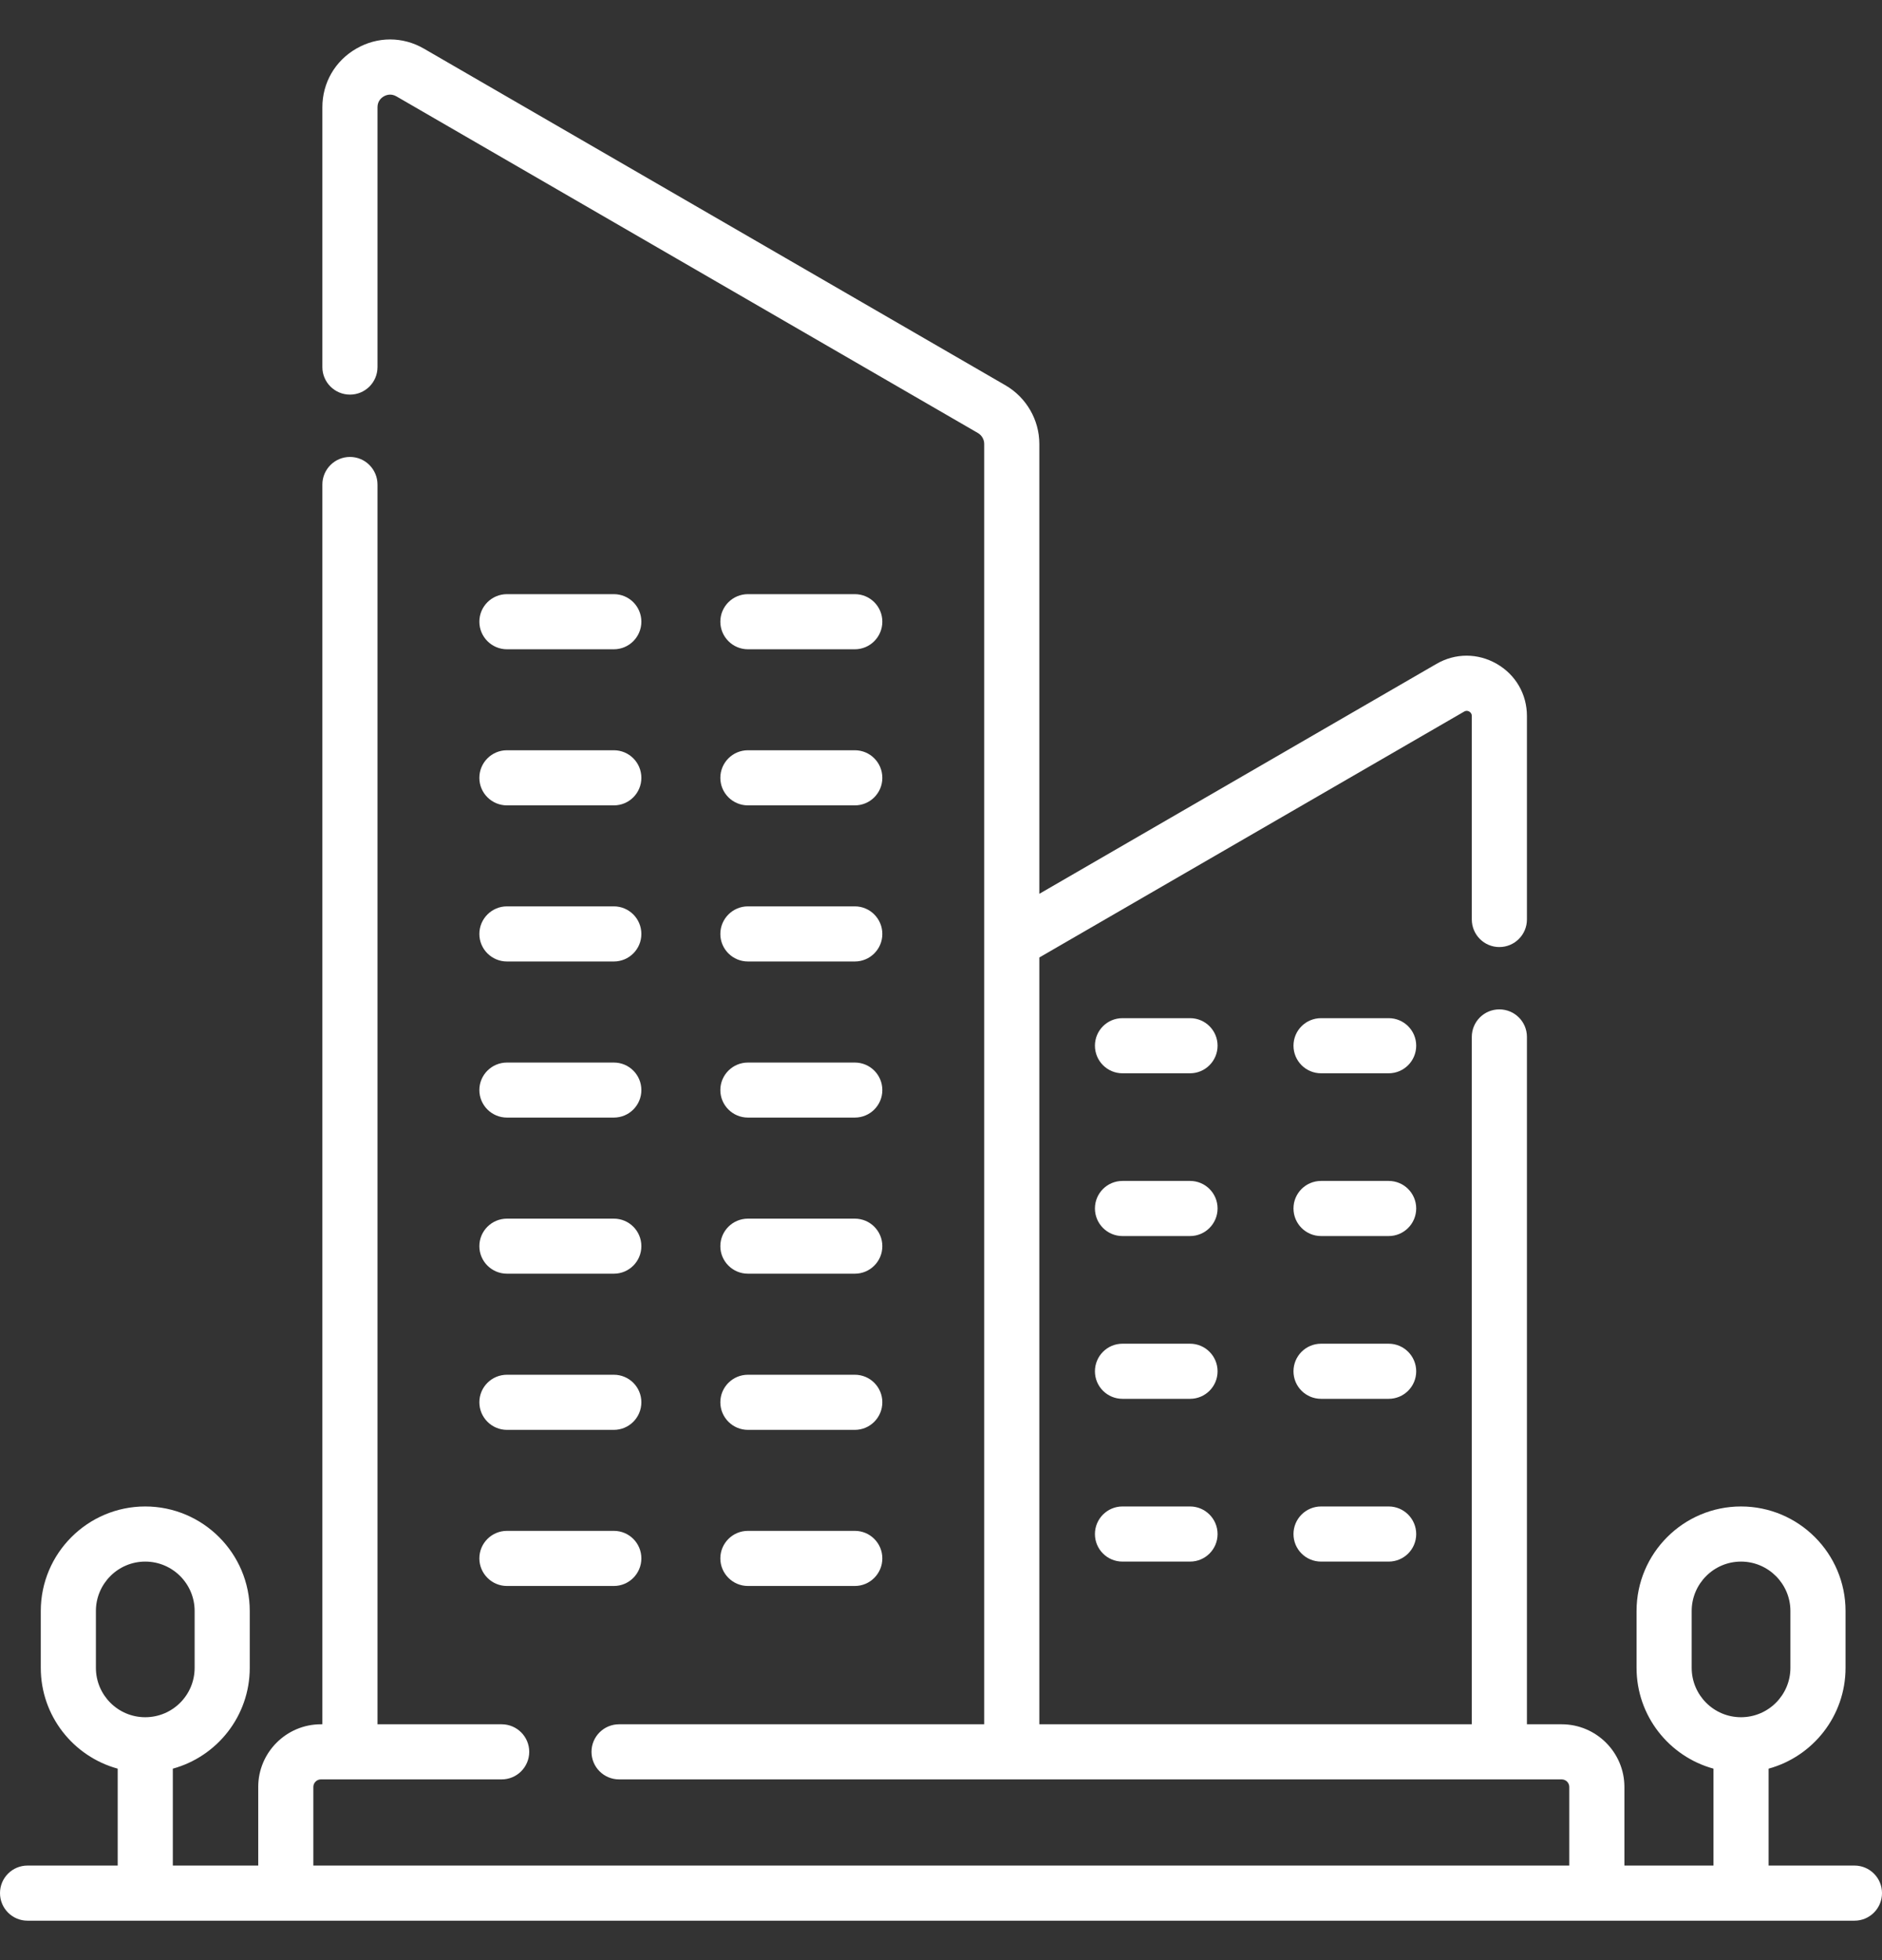 <svg width="24" height="25" viewBox="0 0 24 25" fill="none" xmlns="http://www.w3.org/2000/svg">
<rect x="0" y="0" width="24" height="25" fill="#333333" stroke="none"/>
<g clip-path="url(#clip0_6_538)">
<path d="M9.538 8.281H10.901C11.095 8.281 11.252 8.123 11.252 7.929C11.252 7.735 11.095 7.578 10.901 7.578H9.538C9.344 7.578 9.186 7.735 9.186 7.929C9.186 8.123 9.344 8.281 9.538 8.281Z" fill="white"/>
<path d="M6.465 8.281H7.828C8.022 8.281 8.179 8.123 8.179 7.929C8.179 7.735 8.022 7.578 7.828 7.578H6.465C6.271 7.578 6.113 7.735 6.113 7.929C6.113 8.123 6.271 8.281 6.465 8.281Z" fill="white"/>
<path d="M9.538 10.272H10.901C11.095 10.272 11.252 10.115 11.252 9.921C11.252 9.726 11.095 9.569 10.901 9.569H9.538C9.344 9.569 9.186 9.726 9.186 9.921C9.186 10.115 9.344 10.272 9.538 10.272Z" fill="white"/>
<path d="M6.465 10.272H7.828C8.022 10.272 8.179 10.115 8.179 9.921C8.179 9.726 8.022 9.569 7.828 9.569H6.465C6.271 9.569 6.113 9.726 6.113 9.921C6.113 10.115 6.271 10.272 6.465 10.272Z" fill="white"/>
<path d="M9.538 12.263H10.901C11.095 12.263 11.252 12.106 11.252 11.912C11.252 11.718 11.095 11.56 10.901 11.56H9.538C9.344 11.56 9.186 11.718 9.186 11.912C9.186 12.106 9.344 12.263 9.538 12.263Z" fill="white"/>
<path d="M6.465 12.263H7.828C8.022 12.263 8.179 12.106 8.179 11.912C8.179 11.718 8.022 11.56 7.828 11.56H6.465C6.271 11.56 6.113 11.718 6.113 11.912C6.113 12.106 6.271 12.263 6.465 12.263Z" fill="white"/>
<path d="M9.538 14.254H10.901C11.095 14.254 11.252 14.097 11.252 13.903C11.252 13.709 11.095 13.552 10.901 13.552H9.538C9.344 13.552 9.186 13.709 9.186 13.903C9.186 14.097 9.344 14.254 9.538 14.254Z" fill="white"/>
<path d="M6.465 14.254H7.828C8.022 14.254 8.179 14.097 8.179 13.903C8.179 13.709 8.022 13.552 7.828 13.552H6.465C6.271 13.552 6.113 13.709 6.113 13.903C6.113 14.097 6.271 14.254 6.465 14.254Z" fill="white"/>
<path d="M9.538 16.245H10.901C11.095 16.245 11.252 16.088 11.252 15.894C11.252 15.7 11.095 15.543 10.901 15.543H9.538C9.344 15.543 9.186 15.7 9.186 15.894C9.186 16.088 9.344 16.245 9.538 16.245Z" fill="white"/>
<path d="M6.465 16.245H7.828C8.022 16.245 8.179 16.088 8.179 15.894C8.179 15.7 8.022 15.543 7.828 15.543H6.465C6.271 15.543 6.113 15.7 6.113 15.894C6.113 16.088 6.271 16.245 6.465 16.245Z" fill="white"/>
<path d="M9.538 18.237H10.901C11.095 18.237 11.252 18.079 11.252 17.885C11.252 17.691 11.095 17.534 10.901 17.534H9.538C9.344 17.534 9.186 17.691 9.186 17.885C9.186 18.079 9.344 18.237 9.538 18.237Z" fill="white"/>
<path d="M6.465 18.237H7.828C8.022 18.237 8.179 18.079 8.179 17.885C8.179 17.691 8.022 17.534 7.828 17.534H6.465C6.271 17.534 6.113 17.691 6.113 17.885C6.113 18.079 6.271 18.237 6.465 18.237Z" fill="white"/>
<path d="M9.538 20.228H10.901C11.095 20.228 11.252 20.07 11.252 19.876C11.252 19.682 11.095 19.525 10.901 19.525H9.538C9.344 19.525 9.186 19.682 9.186 19.876C9.186 20.07 9.344 20.228 9.538 20.228Z" fill="white"/>
<path d="M6.465 20.228H7.828C8.022 20.228 8.179 20.07 8.179 19.876C8.179 19.682 8.022 19.525 7.828 19.525H6.465C6.271 19.525 6.113 19.682 6.113 19.876C6.113 20.07 6.271 20.228 6.465 20.228Z" fill="white"/>
<path d="M17.709 12.986H16.847C16.652 12.986 16.495 13.143 16.495 13.337C16.495 13.531 16.652 13.689 16.847 13.689H17.709C17.903 13.689 18.06 13.531 18.06 13.337C18.06 13.143 17.903 12.986 17.709 12.986Z" fill="white"/>
<path d="M15.176 12.986H14.314C14.12 12.986 13.963 13.143 13.963 13.337C13.963 13.531 14.12 13.689 14.314 13.689H15.176C15.37 13.689 15.527 13.531 15.527 13.337C15.527 13.143 15.37 12.986 15.176 12.986Z" fill="white"/>
<path d="M17.709 15.062H16.847C16.652 15.062 16.495 15.219 16.495 15.413C16.495 15.607 16.652 15.765 16.847 15.765H17.709C17.903 15.765 18.06 15.607 18.06 15.413C18.06 15.219 17.903 15.062 17.709 15.062Z" fill="white"/>
<path d="M15.176 15.062H14.314C14.12 15.062 13.963 15.219 13.963 15.413C13.963 15.607 14.12 15.765 14.314 15.765H15.176C15.37 15.765 15.527 15.607 15.527 15.413C15.527 15.219 15.37 15.062 15.176 15.062Z" fill="white"/>
<path d="M17.709 17.138H16.847C16.652 17.138 16.495 17.296 16.495 17.49C16.495 17.684 16.652 17.841 16.847 17.841H17.709C17.903 17.841 18.06 17.684 18.06 17.49C18.06 17.296 17.903 17.138 17.709 17.138Z" fill="white"/>
<path d="M15.176 17.138H14.314C14.12 17.138 13.963 17.296 13.963 17.49C13.963 17.684 14.12 17.841 14.314 17.841H15.176C15.37 17.841 15.527 17.684 15.527 17.49C15.527 17.296 15.37 17.138 15.176 17.138Z" fill="white"/>
<path d="M17.709 19.214H16.847C16.652 19.214 16.495 19.372 16.495 19.566C16.495 19.76 16.652 19.917 16.847 19.917H17.709C17.903 19.917 18.06 19.76 18.06 19.566C18.06 19.372 17.903 19.214 17.709 19.214Z" fill="white"/>
<path d="M15.176 19.214H14.314C14.12 19.214 13.963 19.372 13.963 19.566C13.963 19.76 14.12 19.917 14.314 19.917H15.176C15.37 19.917 15.527 19.76 15.527 19.566C15.527 19.372 15.37 19.214 15.176 19.214Z" fill="white"/>
<path d="M23.649 23.794H22.554V22.558C23.119 22.403 23.535 21.886 23.535 21.272V20.547C23.535 19.812 22.937 19.214 22.202 19.214C21.467 19.214 20.87 19.812 20.87 20.547V21.272C20.87 21.886 21.286 22.403 21.851 22.558V23.794H20.715V22.791C20.715 22.351 20.356 21.992 19.915 21.992H19.472V13.225C19.472 13.031 19.315 12.874 19.12 12.874C18.926 12.874 18.769 13.031 18.769 13.225V21.992H13.254V12.212L18.671 9.076C18.692 9.063 18.715 9.063 18.736 9.075C18.758 9.088 18.769 9.107 18.769 9.132V11.727C18.769 11.921 18.926 12.079 19.12 12.079C19.315 12.079 19.472 11.921 19.472 11.727V9.132C19.472 8.854 19.328 8.605 19.087 8.467C18.846 8.328 18.559 8.328 18.319 8.467L13.254 11.4V5.662C13.254 5.355 13.088 5.069 12.823 4.915L5.407 0.621C5.137 0.464 4.814 0.464 4.544 0.62C4.273 0.776 4.111 1.056 4.111 1.368V4.682C4.111 4.876 4.269 5.033 4.463 5.033C4.657 5.033 4.814 4.876 4.814 4.682V1.368C4.814 1.287 4.865 1.246 4.895 1.229C4.925 1.212 4.985 1.189 5.055 1.229L12.471 5.523C12.52 5.552 12.551 5.605 12.551 5.662V21.992H7.895C7.701 21.992 7.543 22.149 7.543 22.343C7.543 22.538 7.701 22.695 7.895 22.695H19.915C19.969 22.695 20.012 22.738 20.012 22.791V23.794H3.996V22.791C3.996 22.738 4.039 22.695 4.092 22.695H6.397C6.591 22.695 6.749 22.538 6.749 22.343C6.749 22.149 6.591 21.992 6.397 21.992H4.814V6.18C4.814 5.986 4.657 5.828 4.463 5.828C4.269 5.828 4.111 5.986 4.111 6.18V21.992H4.092C3.652 21.992 3.293 22.351 3.293 22.791V23.794H2.204V22.558C2.769 22.403 3.185 21.886 3.185 21.272V20.547C3.185 19.812 2.587 19.214 1.852 19.214C1.118 19.214 0.52 19.812 0.52 20.547V21.272C0.52 21.886 0.936 22.403 1.501 22.558V23.794H0.351C0.157 23.794 0 23.951 0 24.145C0 24.34 0.157 24.497 0.351 24.497H23.649C23.843 24.497 24 24.34 24 24.145C24 23.951 23.843 23.794 23.649 23.794ZM21.573 21.272V20.547C21.573 20.2 21.855 19.917 22.202 19.917C22.549 19.917 22.832 20.2 22.832 20.547V21.272C22.832 21.62 22.549 21.902 22.202 21.902C21.855 21.902 21.573 21.62 21.573 21.272ZM1.223 21.272V20.547C1.223 20.2 1.505 19.917 1.852 19.917C2.2 19.917 2.482 20.2 2.482 20.547V21.272C2.482 21.62 2.2 21.902 1.852 21.902C1.505 21.902 1.223 21.62 1.223 21.272Z" fill="white"/>
</g>
<defs>
<clipPath id="clip0_6_538">
<rect width="24" height="24" fill="white" transform="translate(0 0.5)"/>
</clipPath>
</defs>
</svg>
